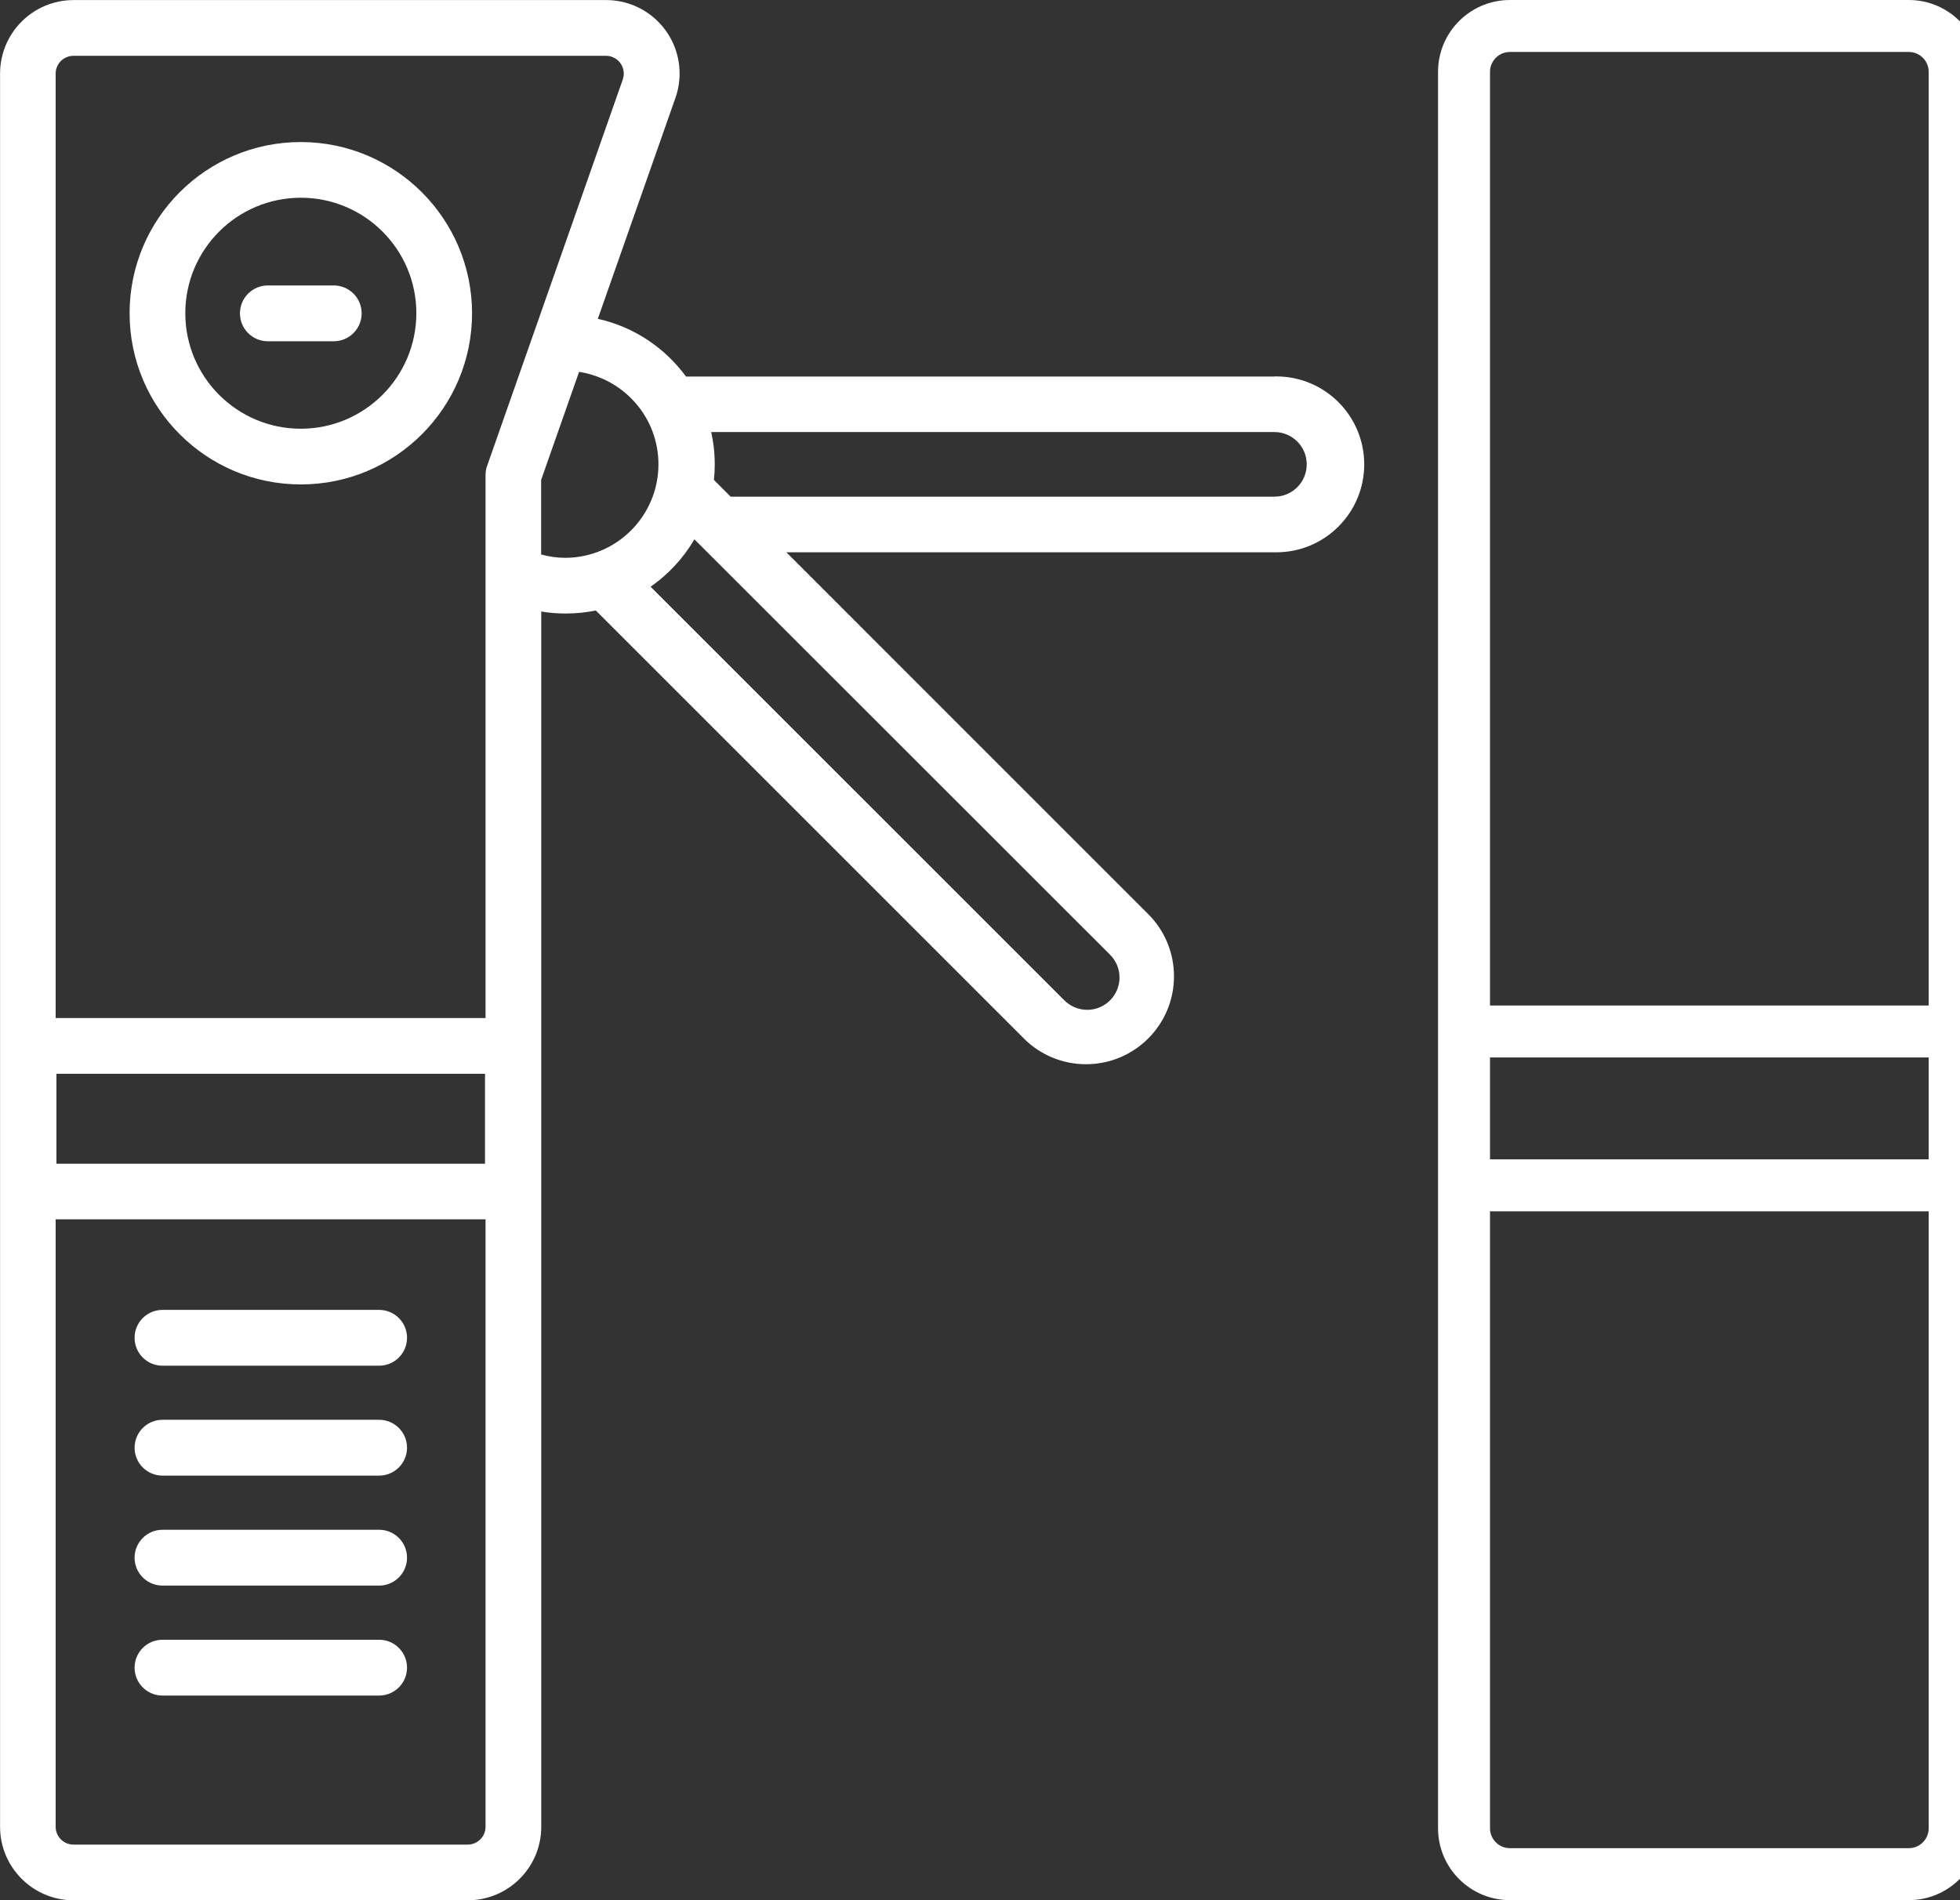 <!-- Generated by IcoMoon.io -->
<svg version="1.1" xmlns="http://www.w3.org/2000/svg" fill="#fff" viewBox="0 0 33 32">
<rect x="0" y="0" width="33" height="32" fill="#333333" stroke="none"/>
<title>gecis-kontrol</title>
<path d="M2.736 22.999h3.647c0.259 0 0.47-0.21 0.47-0.47s-0.21-0.47-0.47-0.47v0h-3.647c-0.259 0-0.47 0.21-0.47 0.47s0.21 0.47 0.47 0.47v0z"></path>
<path d="M2.736 24.85h3.647c0.259 0 0.47-0.21 0.47-0.47s-0.21-0.47-0.47-0.47v0h-3.647c-0.259 0-0.47 0.21-0.47 0.47s0.21 0.47 0.47 0.47v0z"></path>
<path d="M2.736 26.702h3.647c0.259 0 0.47-0.21 0.47-0.47s-0.21-0.47-0.47-0.47v0h-3.647c-0.259 0-0.47 0.21-0.47 0.47s0.21 0.47 0.47 0.47v0z"></path>
<path d="M2.736 28.554h3.647c0.259 0 0.47-0.21 0.47-0.47s-0.21-0.47-0.47-0.47v0h-3.647c-0.259 0-0.47 0.21-0.47 0.47s0.21 0.47 0.47 0.47v0z"></path>
<path d="M21.46 6.341h-9.91c-0.356-0.484-0.872-0.832-1.468-0.968l-0.017-0.003 1.307-3.721c0.044-0.122 0.070-0.264 0.070-0.411 0-0.683-0.554-1.237-1.237-1.237-0 0-0.001 0-0.001 0h-8.966c-0.683 0.001-1.236 0.554-1.237 1.237v29.527c0.001 0.683 0.554 1.236 1.237 1.237h6.638c0.683-0.001 1.236-0.554 1.237-1.237v-20.467c0.124 0.022 0.267 0.034 0.412 0.034 0.179 0 0.354-0.019 0.522-0.054l-0.016 0.003 7.229 7.229c0.266 0.255 0.627 0.412 1.025 0.412 0.818 0 1.481-0.663 1.481-1.481 0-0.398-0.157-0.759-0.412-1.025l-6.114-6.115h8.222c0.008 0 0.017 0 0.026 0 0.818 0 1.481-0.663 1.481-1.481s-0.663-1.481-1.481-1.481c-0.009 0-0.019 0-0.028 0l0.001-0zM8.175 30.764c-0 0.165-0.134 0.299-0.3 0.3h-6.638c-0.165-0-0.299-0.134-0.3-0.3v-10.23h7.238zM0.95 19.597v-1.514h7.216v1.515h-7.216zM8.201 7.847c-0.017 0.046-0.026 0.099-0.026 0.155 0 0 0 0 0 0.001v-0 9.141h-7.238v-15.906c0.001-0.165 0.135-0.298 0.3-0.298 0 0 0 0 0 0h8.966c0.165 0 0.299 0.134 0.299 0.3 0 0.036-0.006 0.070-0.018 0.102l0.001-0.002zM9.522 9.394c-0.146-0-0.288-0.021-0.422-0.059l0.011 0.003v-1.256l0.639-1.82c0.761 0.12 1.336 0.771 1.336 1.557 0 0.866-0.699 1.569-1.563 1.575h-0.001zM18.69 16.078c0.098 0.098 0.159 0.234 0.159 0.384 0 0.3-0.243 0.544-0.544 0.544-0.15 0-0.286-0.061-0.384-0.159l-6.967-6.966c0.301-0.211 0.548-0.478 0.731-0.787l0.006-0.012zM21.461 8.364h-9.159l-0.282-0.282c0.009-0.078 0.014-0.169 0.014-0.26 0-0.194-0.022-0.382-0.064-0.563l0.003 0.017h9.484c0.3 0 0.544 0.243 0.544 0.544s-0.243 0.544-0.544 0.544v0z"></path>
<path d="M5.065 2.392c-1.592 0-2.883 1.291-2.883 2.883s1.291 2.883 2.883 2.883c1.592 0 2.883-1.291 2.883-2.883v0c-0.002-1.591-1.291-2.881-2.883-2.883h-0zM5.065 7.22c-1.074 0-1.945-0.871-1.945-1.945s0.871-1.945 1.945-1.945c1.074 0 1.945 0.871 1.945 1.945v0c-0.001 1.074-0.872 1.944-1.945 1.945h-0z"></path>
<path d="M5.619 4.807h-1.109c-0.259 0-0.47 0.21-0.47 0.47s0.21 0.47 0.47 0.47v0h1.109c0.259 0 0.47-0.21 0.47-0.47s-0.21-0.47-0.47-0.47v0z"></path>
<path d="M32.138 0.875c0.185 0 0.335 0.15 0.335 0.335v29.579c0 0.185-0.15 0.335-0.335 0.335v0h-6.716c-0.185 0-0.335-0.15-0.335-0.335v0-29.579c0-0.185 0.15-0.335 0.335-0.335v0h6.716zM32.138 0h-6.716c-0.668 0-1.21 0.542-1.21 1.21v29.579c0 0.668 0.542 1.21 1.21 1.21h6.716c0.668-0 1.21-0.542 1.21-1.21v-29.579c0-0.668-0.542-1.21-1.21-1.21h-0z"></path>
<path d="M24.362 16.933h8.393v0.875h-8.393v-0.875z"></path>
<path d="M24.362 19.524h8.393v0.875h-8.393v-0.875z"></path>
</svg>
